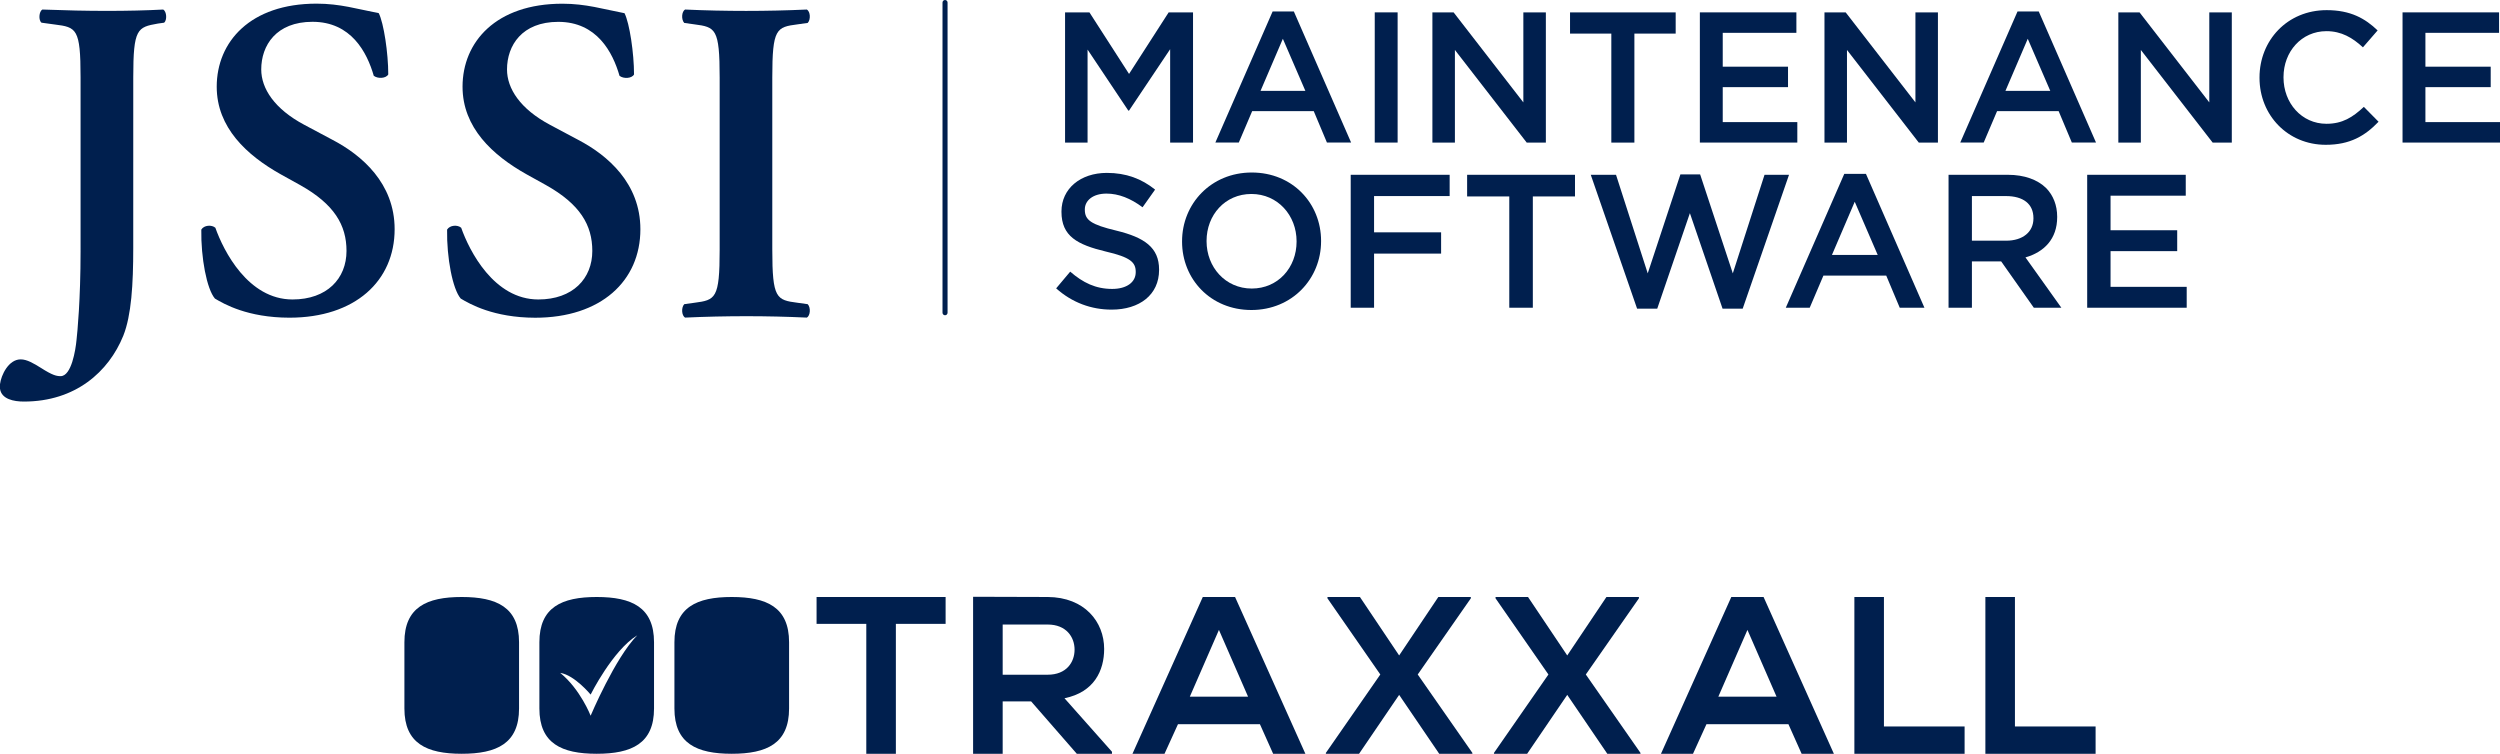<?xml version="1.0" encoding="UTF-8"?>
<svg xmlns="http://www.w3.org/2000/svg" viewBox="0 0 1999.332 602.839">
	<g fill="#001F4E">
		<g>
			<g>
				<path d="M844.643,230.607l11.238-13.364c10.176,8.809,20.351,13.82,33.564,13.82,11.542,0,18.832-5.315,18.832-13.364v-.303c0-7.594-4.253-11.695-23.996-16.251-22.63-5.467-35.387-12.15-35.387-31.741v-.303c0-18.225,15.188-30.83,36.298-30.83,15.491,0,27.793,4.708,38.575,13.364l-10.023,14.125c-9.568-7.138-19.136-10.935-28.856-10.935-10.935,0-17.314,5.619-17.314,12.605v.303c0,8.201,4.86,11.846,25.212,16.706,22.476,5.467,34.171,13.517,34.171,31.134v.303c0,19.895-15.643,31.741-37.968,31.741-16.251,0-31.59-5.62-44.347-17.01Z"></path>
				<path d="M945.338,193.246v-.303c0-29.92,23.084-54.978,55.737-54.978s55.434,24.755,55.434,54.674v.304c0,29.919-23.085,54.977-55.737,54.977s-55.434-24.755-55.434-54.674Zm91.579,0v-.303c0-20.656-15.035-37.817-36.145-37.817s-35.843,16.858-35.843,37.512v.304c0,20.655,15.036,37.816,36.146,37.816s35.842-16.858,35.842-37.512Z"></path>
				<path d="M1080.207,139.787h79.125v17.01h-60.445v29.007h53.612v17.01h-53.612v43.284h-18.68v-106.312Z"></path>
				<path d="M1207.024,157.1h-33.716v-17.314h86.264v17.314h-33.717v88.998h-18.832v-88.998Z"></path>
				<path d="M1272.181,139.787h20.199l25.363,78.823,26.122-79.126h15.795l26.122,79.126,25.363-78.823h19.592l-37.057,107.071h-16.099l-26.123-76.392-26.122,76.392h-16.099l-37.057-107.071Z"></path>
				<path d="M1474.939,139.027h17.314l46.776,107.071h-19.743l-10.784-25.667h-50.27l-10.935,25.667h-19.136l46.778-107.071Zm26.729,64.85l-18.376-42.525-18.225,42.525h36.601Z"></path>
				<path d="M1558.322,139.787h47.385c13.364,0,23.843,3.949,30.678,10.631,5.62,5.772,8.809,13.669,8.809,22.933v.303c0,17.466-10.479,27.945-25.363,32.197l28.704,40.246h-22.022l-26.122-37.058h-23.389v37.058h-18.68v-106.312Zm46.017,52.701c13.364,0,21.869-6.987,21.869-17.769v-.304c0-11.39-8.201-17.617-22.022-17.617h-27.186v35.691h27.338Z"></path>
				<path d="M1669.194,139.787h78.822v16.706h-60.142v27.64h53.307v16.706h-53.307v28.552h60.901v16.706h-79.581v-106.312Z"></path>
			</g>
			<g>
				<path d="M85.488,8.705c-16.3,0-32.67-.365-51.539-1.079-2.897,1.46-3.253,8.709-.717,10.521l10.515,1.44c17.419,2.174,20.688,3.273,20.688,42.106V201.029c0,38.475-2.546,64.965-3.269,71.125-.727,7.611-3.99,28.664-12.699,28.664-3.269,0-6.545-.724-15.603-6.522-5.812-3.628-11.248-6.897-16.337-6.897-9.617,0-15.61,12.451-16.527,19.844v3.681c1.203,8.297,10.96,10.217,19.12,10.217,41.359,0,67.839-23.967,79.469-52.621,6.522-16.323,7.972-41.359,7.972-70.036l.013-136.789c0-38.803,3.269-39.932,19.593-42.833l5.031-.713c2.546-1.812,2.177-9.074-.724-10.521-13.422,.714-28.687,1.079-44.987,1.079h0Z"></path>
				<path d="M173.318,69.365c0,32.64,23.991,54.785,51.174,70.026l15.6,8.649c27.223,15.265,37.018,31.94,37.018,52.631,0,22.128-15.603,38.82-43.191,38.82-35.504,0-55.143-38.82-61.678-57.34-2.911-2.562-9.081-2.171-11.245,1.46-.365,22.493,4.358,47.532,10.883,55.157,7.259,4.328,26.114,15.241,59.545,15.295,52.607,0,84.178-29.39,84.178-70.763,0-36.666-26.125-59.159-49.717-71.486l-22.5-11.979c-23.934-12.739-34.465-29.066-34.465-44.3,0-19.234,11.972-38.1,40.997-38.1,30.871,0,43.556,24.302,48.993,43.171,3.263,2.536,9.808,2.174,11.597-1.085,0-17.047-3.581-41.011-7.607-49.003-17.12-3.266-30.871-7.604-49.74-7.604-52.959,0-79.841,30.469-79.841,66.452h0Z"></path>
				<path d="M369.913,69.365c0,32.64,23.981,54.785,51.167,70.026l15.586,8.649c27.223,15.265,37.021,31.94,37.021,52.631,0,22.128-15.596,38.82-43.175,38.82-35.5,0-55.143-38.82-61.678-57.34-2.897-2.562-9.061-2.171-11.278,1.46-.352,22.493,4.375,47.532,10.907,55.157,7.259,4.328,26.128,15.241,59.504,15.332,52.627,0,84.172-29.387,84.172-70.76,0-36.666-26.108-59.159-49.7-71.483l-22.49-11.982c-23.967-12.739-34.475-29.069-34.475-44.303,0-19.231,11.972-38.096,40.997-38.096,30.861,0,43.546,24.302,48.983,43.168,3.273,2.539,9.794,2.177,11.6-1.085,0-17.043-3.574-41.007-7.601-49-17.047-3.252-30.841-7.594-49.7-7.594-52.979,0-79.841,30.469-79.841,66.401h0Z"></path>
				<path d="M596.957,8.725c-16.702,.003-33.038-.362-49.006-1.099-2.901,1.481-3.239,8.123-.714,10.723l7.982,1.109c17.05,2.214,20.319,3.323,20.319,42.538V199.609c0,39.208-3.269,40.324-20.319,42.545l-7.982,1.102c-2.526,2.599-2.187,9.245,.714,10.736,15.968-.747,33.045-1.122,49.006-1.122s32.288,.375,48.243,1.122c2.914-1.49,3.293-8.136,.727-10.736l-7.966-1.102c-17.067-2.221-20.336-3.336-20.336-42.545V61.996c0-39.215,3.269-40.324,20.336-42.538l7.966-1.109c2.566-2.599,2.187-9.242-.727-10.723-15.955,.734-32.288,1.099-48.243,1.099h0Z"></path>
			</g>
			<path d="M755.775,252.125c-1.116,0-2.021-.905-2.021-2.021V2.021c0-1.116,.905-2.021,2.021-2.021s2.021,.905,2.021,2.021V250.094c.006,1.116-.894,2.025-2.01,2.031h-.01Z"></path>
			<g>
				<path d="M851.767,9.895h19.485l31.684,49.235,31.682-49.235h19.485V114.017h-18.296V39.347l-32.872,49.086h-.596l-32.575-48.788V114.017h-17.998V9.895Z"></path>
				<path d="M1017.767,9.151h16.957l45.814,104.866h-19.337l-10.56-25.138h-49.235l-10.709,25.138h-18.743l45.814-104.866Zm26.18,63.515l-17.999-41.649-17.85,41.649h35.849Z"></path>
				<path d="M1099.427,9.895h18.296V114.017h-18.296V9.895Z"></path>
				<path d="M1145.537,9.895h16.957l55.78,71.993V9.895h17.999V114.017h-15.322l-57.415-74.075V114.017h-17.999V9.895Z"></path>
				<path d="M1288.63,26.852h-33.022V9.895h84.488V26.852h-33.021V114.017h-18.445V26.852Z"></path>
				<path d="M1359.432,9.895h77.2V26.257h-58.904v27.072h52.211v16.361h-52.211v27.964h59.648v16.362h-77.944V9.895Z"></path>
				<path d="M1459.091,9.895h16.957l55.78,71.993V9.895h17.999V114.017h-15.322l-57.415-74.075V114.017h-17.999V9.895Z"></path>
				<path d="M1613.488,9.151h16.957l45.814,104.866h-19.337l-10.56-25.138h-49.235l-10.709,25.138h-18.743l45.814-104.866Zm26.18,63.515l-17.999-41.649-17.85,41.649h35.849Z"></path>
				<path d="M1694.107,9.895h16.957l55.78,71.993V9.895h17.999V114.017h-15.322l-57.415-74.075V114.017h-17.999V9.895Z"></path>
				<path d="M1807.005,62.253v-.297c0-29.601,22.163-53.846,53.697-53.846,19.189,0,30.791,6.694,40.756,16.214l-11.751,13.536c-8.329-7.735-17.254-12.941-29.154-12.941-19.931,0-34.36,16.362-34.36,36.74v.297c0,20.378,14.429,37.038,34.36,37.038,12.793,0,20.974-5.206,29.898-13.536l11.751,11.9c-10.858,11.305-22.758,18.445-42.244,18.445-30.344,0-52.953-23.651-52.953-53.549Z"></path>
				<path d="M1921.389,9.895h77.2V26.257h-58.904v27.072h52.211v16.361h-52.211v27.964h59.648v16.362h-77.944V9.895Z"></path>
			</g>
		</g>
		<g>
			<path d="M631.053,566.622c0,27.991-17.856,36.194-45.842,36.194-28.001,0-45.852-8.203-45.852-36.194v-52.999c0-27.996,17.851-36.188,45.852-36.188,27.986,0,45.842,8.192,45.842,36.188v52.999Z"></path>
			<path d="M415.099,566.622c0,27.991-17.846,36.194-45.842,36.194s-45.842-8.203-45.842-36.194v-52.999c0-27.996,17.84-36.188,45.842-36.188s45.842,8.192,45.842,36.188v52.999Z"></path>
			<polygon points="692.802 498.921 653.037 498.921 653.037 477.433 756.236 477.433 756.236 498.921 716.456 498.921 716.456 602.835 692.802 602.835 692.802 498.921"></polygon>
			<path d="M801.877,499.462v40.135h35.995c15.051,0,21.503-10.024,21.503-20.067,0-10.034-6.625-20.067-21.503-20.067h-35.995Zm87.417,103.376h-28.118l-36.559-41.925h-22.741v41.925h-23.659v-125.579c19.89,0,39.775,.178,59.654,.178,29.569,.182,45.157,19.885,45.157,41.56,0,17.196-7.893,34.565-31.719,39.414l37.984,42.808v1.618Z"></path>
			<path d="M974.82,503.764l-23.278,53.385h46.572l-23.294-53.385Zm32.785,75.415h-65.549l-10.764,23.659h-25.622l56.246-125.406h25.805l56.236,125.406h-25.774l-10.576-23.659Z"></path>
			<polygon points="1150.281 477.432 1176.264 477.432 1176.264 478.508 1133.805 539.415 1177.511 602.113 1177.511 602.839 1150.997 602.839 1118.943 555.713 1086.873 602.839 1060.343 602.839 1060.343 602.113 1103.882 539.415 1061.611 478.508 1061.611 477.432 1087.578 477.432 1118.943 524.187 1150.281 477.432"></polygon>
			<polygon points="1284.713 477.432 1310.695 477.432 1310.695 478.508 1268.231 539.415 1311.943 602.113 1311.943 602.839 1285.423 602.839 1253.369 555.713 1221.299 602.839 1194.769 602.839 1194.769 602.113 1238.323 539.415 1196.037 478.508 1196.037 477.432 1222.004 477.432 1253.369 524.187 1284.713 477.432"></polygon>
			<path d="M1397.487,503.764l-23.284,53.385h46.562l-23.278-53.385Zm32.785,75.415h-65.569l-10.759,23.659h-25.612l56.251-125.406h25.805l56.236,125.406h-25.794l-10.556-23.659Z"></path>
			<polygon points="1506.648 477.432 1506.648 580.97 1571.152 580.97 1571.152 602.839 1483.004 602.839 1483.004 477.432 1506.648 477.432"></polygon>
			<polygon points="1611.413 477.432 1611.413 580.97 1675.917 580.97 1675.917 602.839 1587.774 602.839 1587.774 477.432 1611.413 477.432"></polygon>
			<path d="M523.048,566.622c0,27.991-17.846,36.194-45.842,36.194s-45.842-8.203-45.842-36.194v-52.999c0-27.996,17.856-36.188,45.842-36.188s45.842,8.192,45.842,36.188v52.999Zm-75.046-28.508c16.146,13.108,24.349,34.261,24.349,34.261,0,0,19.535-46.248,37.289-64.306-19.809,12.19-37.289,47.409-37.289,47.409,0,0-12.844-15.603-24.349-17.364h0Z"></path>
		</g>
	</g>
</svg>